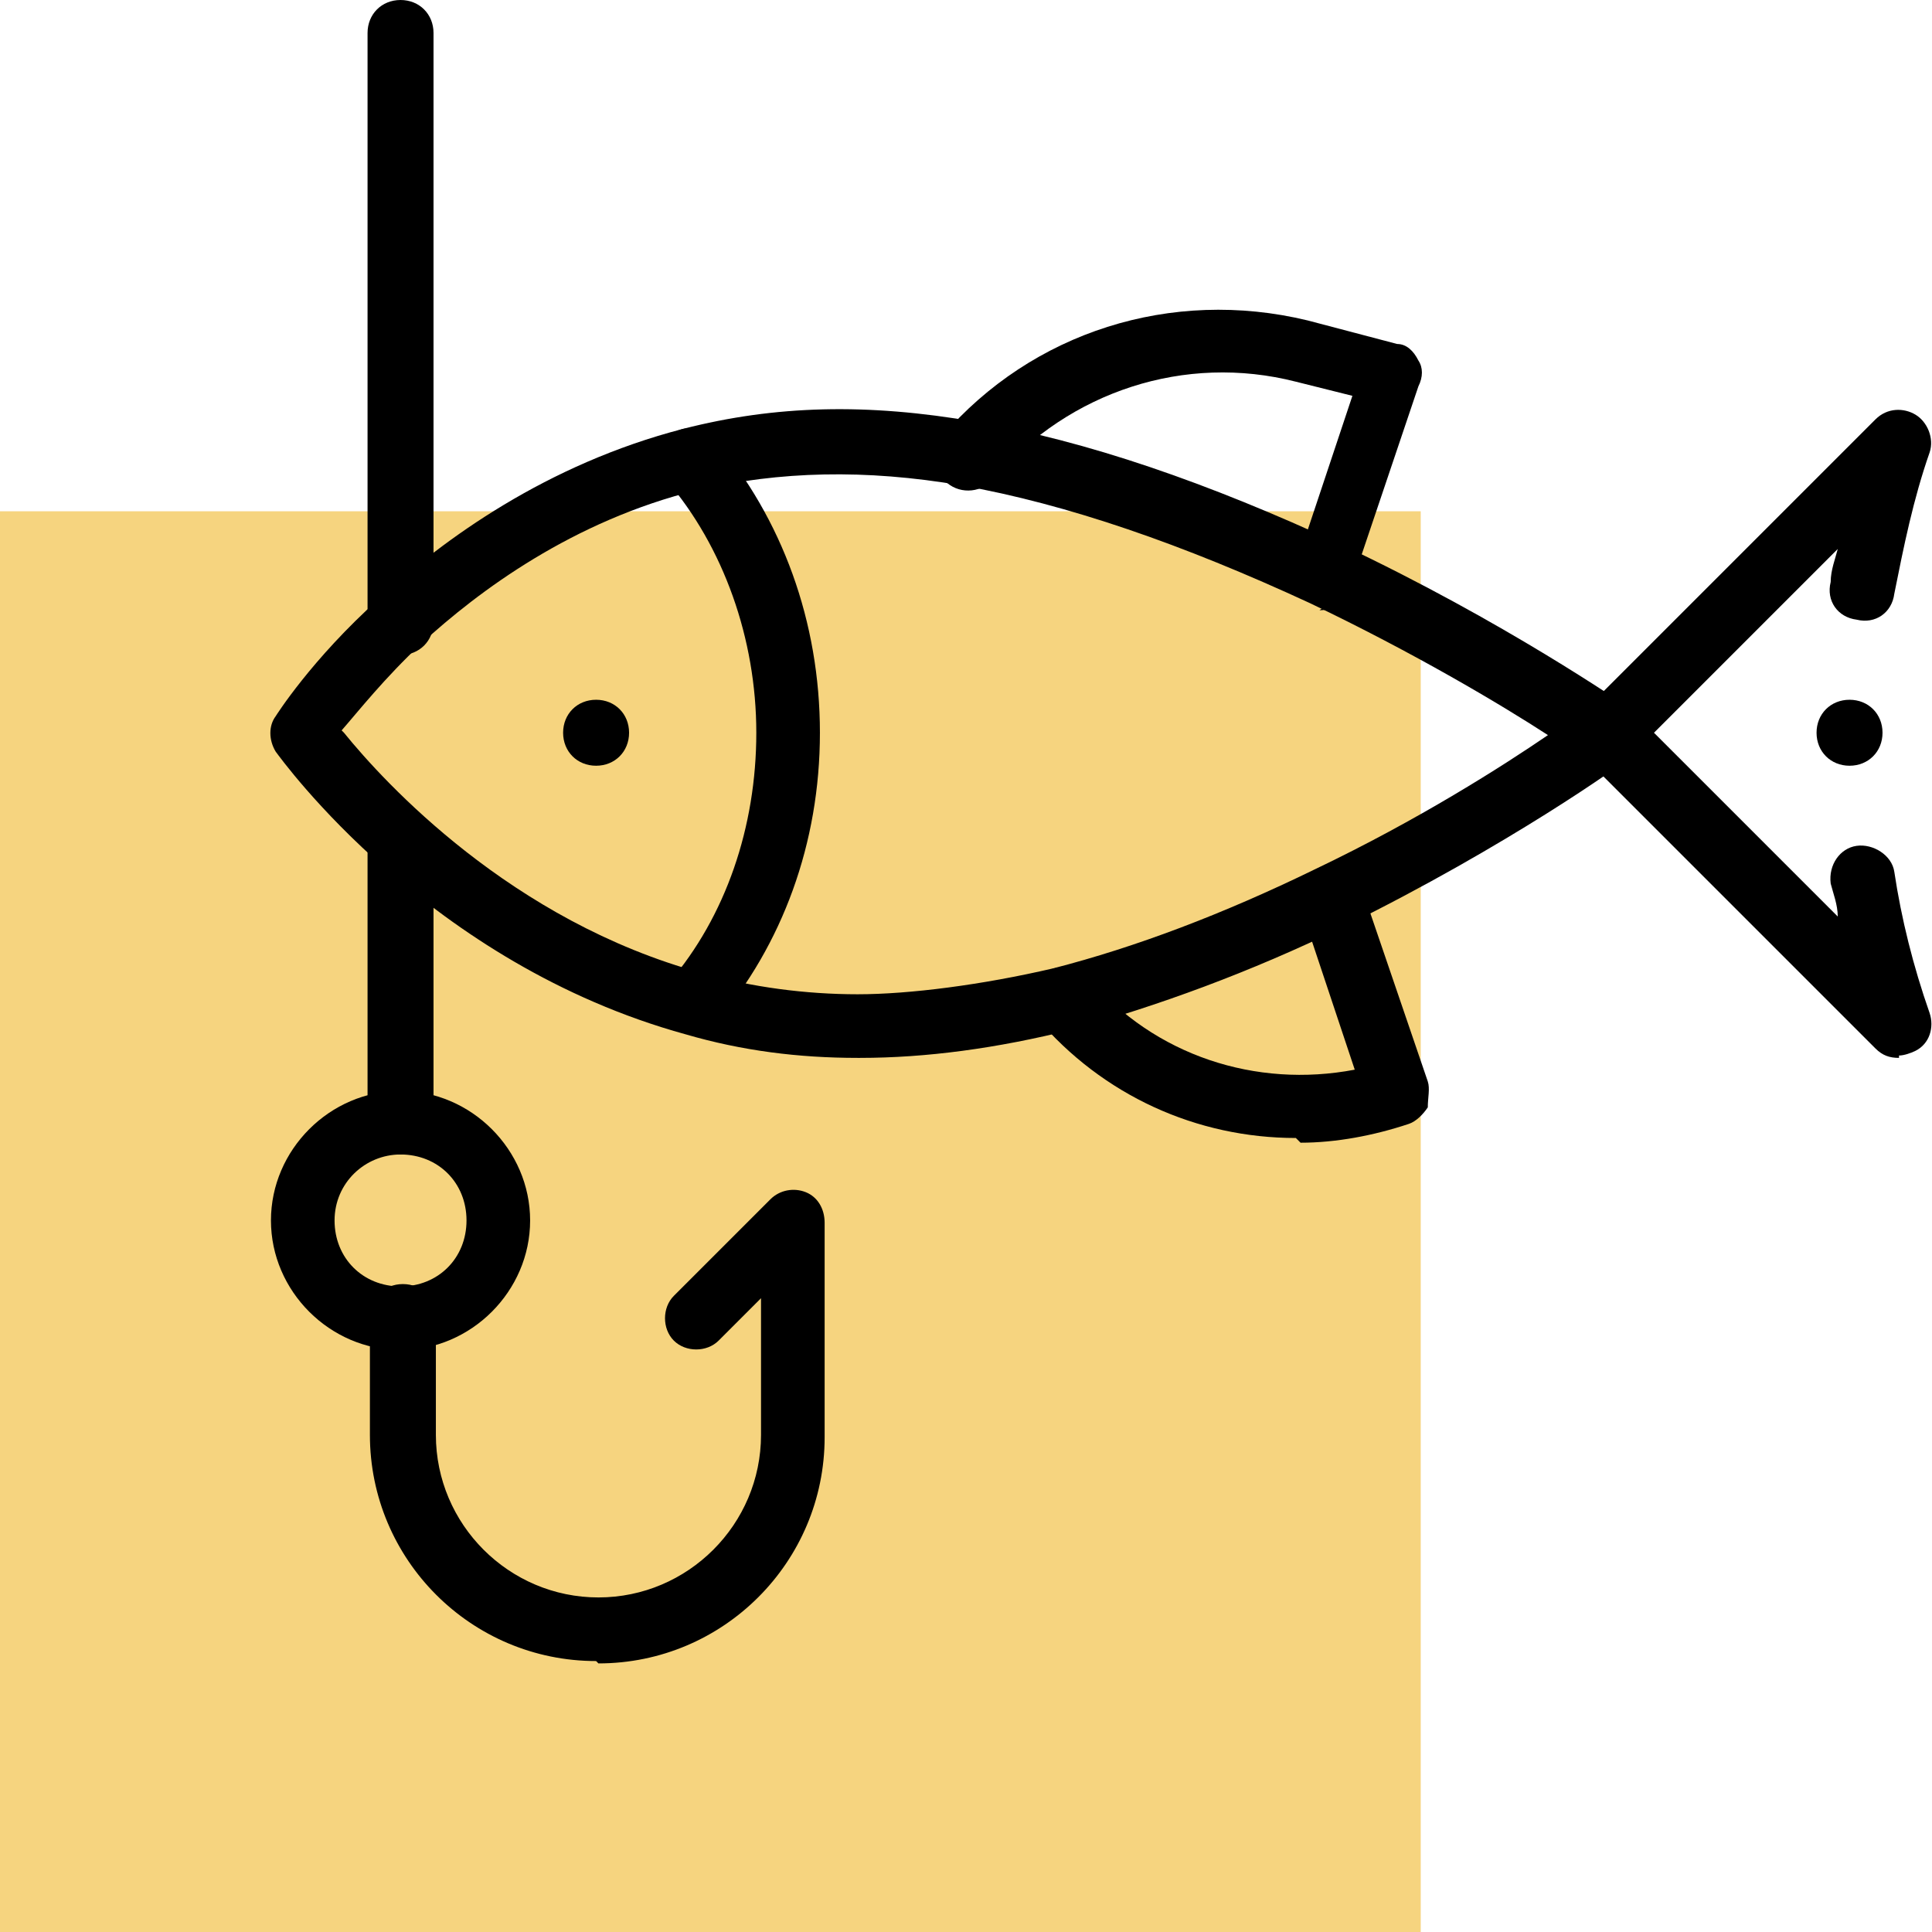 <svg xmlns="http://www.w3.org/2000/svg" id="Warstwa_1" viewBox="0 0 82 82"><defs><style>      .st0 {        fill: #f6d47f;      }    </style></defs><rect class="st0" x="0" y="21.7" width="60.3" height="60.3"></rect><g><g id="path3813"><path d="M25.3,29.7c.8,0,1.4.6,1.4,1.4s-.6,1.4-1.4,1.4-1.4-.6-1.4-1.4.6-1.4,1.4-1.4"></path></g><g id="path3817"><path d="M17,27.7c-.8,0-1.4-.6-1.4-1.4V1.4c0-.8.6-1.4,1.4-1.4s1.4.6,1.4,1.4v25c0,.8-.6,1.4-1.4,1.4Z"></path></g><g id="path3821"><path d="M17,49c-.8,0-1.4-.6-1.4-1.4v-11.8c0-.8.6-1.4,1.4-1.4s1.4.6,1.4,1.4v11.8c0,.8-.6,1.4-1.4,1.4Z"></path></g><g id="path3825"><path d="M25.3,70.5c-5.3,0-9.6-4.3-9.6-9.6v-5c0-.8.6-1.4,1.4-1.4s1.4.6,1.4,1.4v5c0,3.8,3.1,6.9,6.9,6.9s6.9-3.1,6.9-6.9v-5.8l-1.8,1.8c-.5.5-1.4.5-1.9,0-.5-.5-.5-1.4,0-1.9l4.1-4.1c.4-.4,1-.5,1.5-.3s.8.7.8,1.3v9.1c0,5.3-4.3,9.6-9.6,9.6Z"></path></g><g id="path3829"><path d="M36.4,44.9c-2.5,0-4.9-.3-7.3-1-10.9-3-17.1-11.6-17.4-12-.3-.5-.3-1.1,0-1.5,0,0,1.5-2.4,4.4-5,2.7-2.5,7.1-5.7,12.9-7.2,3.9-1,7.8-1.1,12.4-.3,4.7.8,9.9,2.6,15.5,5.2,7,3.3,12,6.8,12.2,6.9.4.3.6.7.6,1.1,0,.4-.2.9-.6,1.1-.2.2-5.1,3.7-12,7.1-4.1,2-8,3.4-11.6,4.4-3.2.8-6.2,1.2-9,1.2ZM14.6,31.1c1.7,2.1,7.1,8,15.2,10.2,2.1.6,4.4.9,6.6.9s5.3-.4,8.3-1.1c3.5-.9,7.2-2.3,11.1-4.2,4.4-2.1,8-4.4,9.9-5.7-2-1.3-5.7-3.5-10.1-5.6-5.4-2.5-10.3-4.2-14.8-5-4.1-.7-7.7-.6-11.2.2-5.3,1.3-9.3,4.3-11.7,6.5-1.6,1.5-2.7,2.9-3.4,3.7Z"></path></g><g id="path3833"><path d="M29.5,43.9c-.3,0-.6-.1-.9-.3-.6-.5-.7-1.4-.2-1.9,2.4-2.8,3.7-6.6,3.7-10.6s-1.4-7.9-3.8-10.7c-.5-.6-.4-1.4.1-1.9.6-.5,1.4-.4,1.9.1,2.9,3.4,4.5,7.8,4.5,12.5s-1.6,9-4.4,12.3c-.3.3-.7.5-1.1.5Z"></path></g><g id="path3837"><path d="M56.3,25.7c-.1,0-.3,0-.4,0-.7-.2-1.1-1-.9-1.7l2.4-7.2-2.4-.6c-4.7-1.2-9.6.4-12.8,4.1-.5.6-1.4.7-2,.2-.6-.5-.7-1.3-.2-1.9h0s0,0,0-.1c3.8-4.4,9.7-6.3,15.5-4.9l3.8,1c.4,0,.7.3.9.7.2.3.2.7,0,1.1l-2.9,8.6c-.2.6-.7.9-1.3.9Z"></path></g><g id="path3841"><path d="M55,48.3c-4.2,0-8.2-1.8-11-5.1,0,0,0,0,0,0,0,0,0,0,0,0-.4-.6-.3-1.5.3-1.9.6-.4,1.4-.3,1.9.2h0c2.8,3.3,7.1,4.7,11.3,3.9l-2.3-6.9c-.2-.7.1-1.5.9-1.7.7-.2,1.5.1,1.7.9l2.8,8.2c.1.3,0,.7,0,1.1-.2.3-.5.6-.8.7-1.5.5-3.1.8-4.6.8Z"></path></g><g id="path3845"><path d="M17,57.3c-3,0-5.5-2.5-5.5-5.5s2.5-5.5,5.5-5.5,5.5,2.5,5.5,5.5-2.5,5.5-5.5,5.5ZM17,49c-1.5,0-2.8,1.2-2.8,2.8s1.2,2.8,2.8,2.8,2.8-1.2,2.8-2.8-1.2-2.8-2.8-2.8Z"></path></g><g id="path3849"><path d="M79.9,31.1c0,.8-.6,1.4-1.4,1.4s-1.4-.6-1.4-1.4.6-1.4,1.4-1.4,1.4.6,1.4,1.4"></path></g><g id="path3853"><path d="M80.6,44.9c-.4,0-.7-.1-1-.4l-12.4-12.4c-.5-.5-.5-1.4,0-1.9l12.4-12.4c.5-.5,1.2-.5,1.7-.2.5.3.8,1,.6,1.6-.7,2-1.1,4-1.5,6-.1.8-.8,1.3-1.6,1.1-.8-.1-1.3-.8-1.1-1.6,0-.5.2-1,.3-1.4l-7.8,7.8,7.8,7.8c0-.5-.2-1-.3-1.4-.1-.8.4-1.5,1.1-1.6.7-.1,1.5.4,1.6,1.1.3,2,.8,4,1.5,6,.2.6,0,1.3-.6,1.6-.2.1-.5.2-.7.2Z"></path></g></g></svg>